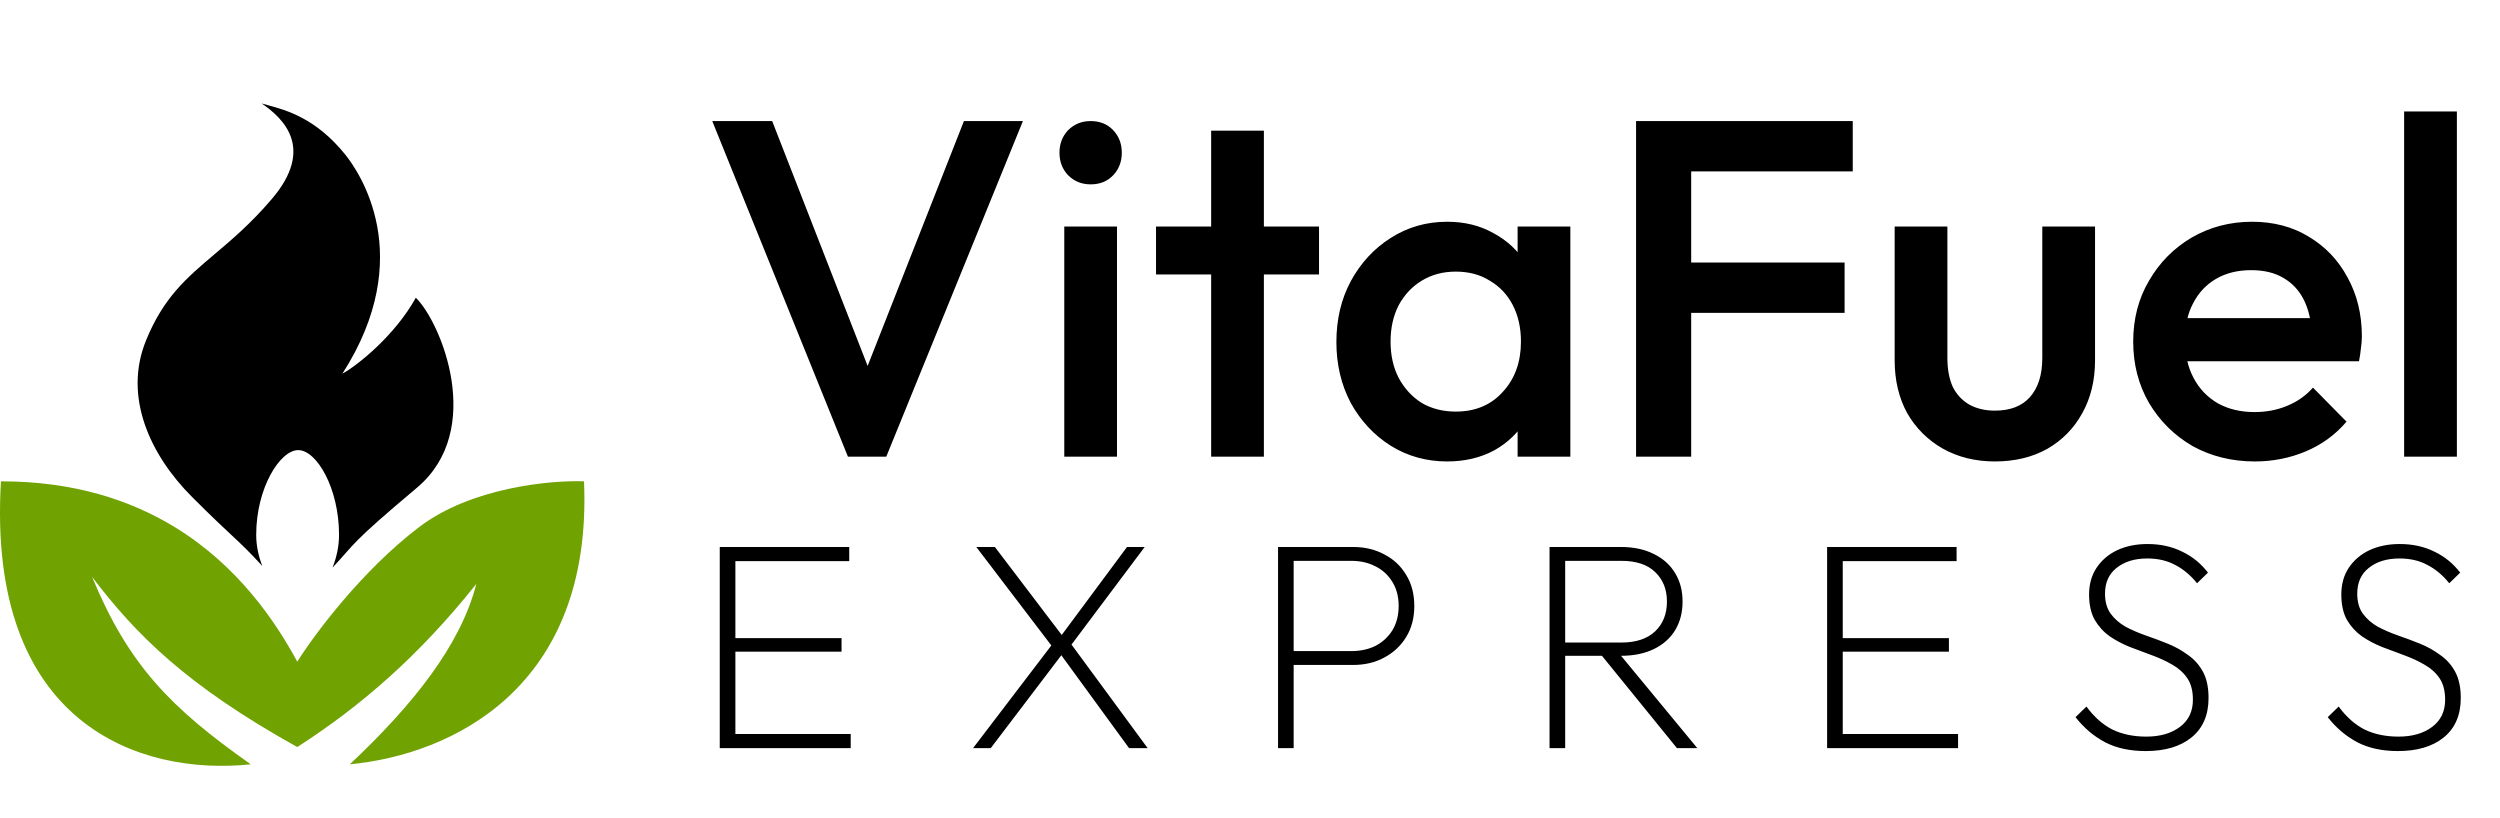 <?xml version="1.0" encoding="UTF-8"?>
<svg xmlns="http://www.w3.org/2000/svg" width="110" height="36" viewBox="0 0 110 36" fill="none">
  <path d="M37.309 20.093L31.339 5.327H33.976L38.638 17.287H37.709L42.413 5.327H45.008L38.996 20.093H37.309ZM46.828 20.093V9.968H49.148V20.093H46.828ZM47.988 8.112C47.594 8.112 47.264 7.978 46.997 7.711C46.744 7.444 46.617 7.113 46.617 6.719C46.617 6.326 46.744 5.995 46.997 5.728C47.264 5.461 47.594 5.327 47.988 5.327C48.396 5.327 48.727 5.461 48.98 5.728C49.233 5.995 49.359 6.326 49.359 6.719C49.359 7.113 49.233 7.444 48.98 7.711C48.727 7.978 48.396 8.112 47.988 8.112ZM53.291 20.093V5.749H55.611V20.093H53.291ZM50.865 12.077V9.968H58.037V12.077H50.865ZM63.674 20.304C62.76 20.304 61.93 20.072 61.185 19.608C60.454 19.144 59.87 18.518 59.434 17.73C59.012 16.929 58.801 16.036 58.801 15.051C58.801 14.053 59.012 13.16 59.434 12.373C59.87 11.571 60.454 10.938 61.185 10.474C61.93 9.996 62.76 9.757 63.674 9.757C64.448 9.757 65.129 9.926 65.72 10.263C66.325 10.587 66.803 11.037 67.154 11.613C67.506 12.19 67.682 12.844 67.682 13.575V16.486C67.682 17.217 67.506 17.871 67.154 18.448C66.817 19.024 66.346 19.481 65.741 19.819C65.136 20.142 64.448 20.304 63.674 20.304ZM64.054 18.11C64.912 18.11 65.601 17.822 66.121 17.245C66.655 16.669 66.922 15.93 66.922 15.03C66.922 14.426 66.803 13.891 66.564 13.427C66.325 12.963 65.987 12.605 65.551 12.351C65.129 12.084 64.63 11.951 64.054 11.951C63.491 11.951 62.992 12.084 62.556 12.351C62.134 12.605 61.797 12.963 61.544 13.427C61.304 13.891 61.185 14.426 61.185 15.03C61.185 15.635 61.304 16.169 61.544 16.633C61.797 17.098 62.134 17.463 62.556 17.73C62.992 17.983 63.491 18.11 64.054 18.11ZM66.775 20.093V17.372L67.176 14.904L66.775 12.457V9.968H69.095V20.093H66.775ZM71.987 20.093V5.327H74.412V20.093H71.987ZM73.653 13.765V11.55H81.162V13.765H73.653ZM73.653 7.542V5.327H81.521V7.542H73.653ZM87.773 20.304C86.915 20.304 86.149 20.114 85.474 19.734C84.813 19.355 84.293 18.834 83.913 18.173C83.547 17.498 83.365 16.725 83.365 15.853V9.968H85.685V15.748C85.685 16.24 85.762 16.662 85.917 17.013C86.086 17.351 86.325 17.611 86.634 17.794C86.957 17.976 87.337 18.068 87.773 18.068C88.448 18.068 88.961 17.871 89.313 17.477C89.679 17.069 89.861 16.493 89.861 15.748V9.968H92.182V15.853C92.182 16.739 91.992 17.519 91.612 18.194C91.246 18.855 90.733 19.376 90.072 19.755C89.411 20.121 88.645 20.304 87.773 20.304ZM99.219 20.304C98.206 20.304 97.292 20.079 96.476 19.629C95.675 19.165 95.035 18.532 94.557 17.73C94.093 16.929 93.861 16.029 93.861 15.03C93.861 14.032 94.093 13.139 94.557 12.351C95.021 11.55 95.647 10.917 96.434 10.453C97.236 9.989 98.122 9.757 99.092 9.757C100.034 9.757 100.864 9.975 101.581 10.411C102.312 10.847 102.882 11.444 103.29 12.204C103.711 12.963 103.922 13.828 103.922 14.798C103.922 14.967 103.908 15.143 103.88 15.326C103.866 15.494 103.838 15.684 103.796 15.895H95.485V13.997H102.594L101.729 14.756C101.701 14.137 101.581 13.617 101.37 13.195C101.159 12.773 100.857 12.45 100.463 12.225C100.083 12 99.612 11.887 99.05 11.887C98.459 11.887 97.946 12.014 97.51 12.267C97.074 12.52 96.737 12.879 96.498 13.343C96.258 13.793 96.139 14.334 96.139 14.967C96.139 15.6 96.265 16.155 96.519 16.633C96.772 17.111 97.13 17.484 97.594 17.751C98.058 18.005 98.593 18.131 99.197 18.131C99.718 18.131 100.196 18.04 100.632 17.857C101.082 17.674 101.461 17.407 101.771 17.055L103.247 18.553C102.755 19.13 102.158 19.565 101.454 19.861C100.751 20.156 100.006 20.304 99.219 20.304ZM105.782 20.093V4.905H108.103V20.093H105.782Z" fill="black"></path>
  <path d="M31.669 32.918V24.067H32.357V32.918H31.669ZM32.11 32.918V32.295H37.431V32.918H32.11ZM32.11 28.674V28.077H37.028V28.674H32.11ZM32.11 24.69V24.067H37.366V24.69H32.11ZM49.679 32.918L46.565 28.648H46.448L42.957 24.067H43.775L46.811 28.064H46.928L50.497 32.918H49.679ZM42.814 32.918L46.357 28.272L46.798 28.7L43.593 32.918H42.814ZM46.98 28.583L46.565 28.142L49.589 24.067H50.367L46.98 28.583ZM56.649 29.258V28.648H59.452C59.859 28.648 60.218 28.57 60.529 28.415C60.84 28.25 61.087 28.021 61.269 27.727C61.45 27.424 61.541 27.069 61.541 26.663C61.541 26.256 61.45 25.906 61.269 25.611C61.087 25.309 60.84 25.079 60.529 24.924C60.218 24.759 59.859 24.677 59.452 24.677H56.649V24.067H59.53C60.049 24.067 60.507 24.175 60.905 24.392C61.312 24.599 61.632 24.898 61.866 25.287C62.108 25.676 62.229 26.135 62.229 26.663C62.229 27.19 62.108 27.649 61.866 28.038C61.632 28.419 61.312 28.717 60.905 28.934C60.507 29.15 60.049 29.258 59.53 29.258H56.649ZM56.234 32.918V24.067H56.921V32.918H56.234ZM68.595 28.856V28.272H71.334C71.983 28.272 72.48 28.107 72.826 27.779C73.172 27.45 73.345 27.013 73.345 26.468C73.345 25.932 73.172 25.499 72.826 25.17C72.489 24.841 71.991 24.677 71.334 24.677H68.595V24.067H71.308C71.879 24.067 72.368 24.171 72.774 24.379C73.181 24.578 73.492 24.859 73.708 25.222C73.925 25.577 74.033 25.992 74.033 26.468C74.033 26.944 73.925 27.363 73.708 27.727C73.492 28.081 73.181 28.358 72.774 28.557C72.368 28.756 71.879 28.856 71.308 28.856H68.595ZM68.18 32.918V24.067H68.868V32.918H68.18ZM73.786 32.918L70.36 28.7L71.048 28.518L74.682 32.918H73.786ZM80.393 32.918V24.067H81.081V32.918H80.393ZM80.834 32.918V32.295H86.155V32.918H80.834ZM80.834 28.674V28.077H85.752V28.674H80.834ZM80.834 24.69V24.067H86.09V24.69H80.834ZM94.412 33.047C93.72 33.047 93.123 32.918 92.621 32.658C92.119 32.39 91.687 32.022 91.323 31.555L91.803 31.088C92.141 31.546 92.522 31.884 92.945 32.1C93.378 32.308 93.876 32.411 94.438 32.411C95.043 32.411 95.537 32.269 95.917 31.983C96.298 31.698 96.488 31.3 96.488 30.789C96.488 30.4 96.406 30.084 96.242 29.842C96.077 29.6 95.857 29.401 95.58 29.245C95.312 29.089 95.013 28.951 94.684 28.83C94.364 28.709 94.04 28.588 93.711 28.466C93.391 28.337 93.097 28.181 92.829 27.999C92.561 27.809 92.34 27.567 92.167 27.273C92.002 26.978 91.92 26.606 91.92 26.157C91.92 25.707 92.028 25.317 92.245 24.989C92.47 24.651 92.772 24.392 93.153 24.21C93.543 24.028 93.988 23.937 94.49 23.937C95.061 23.937 95.571 24.05 96.021 24.275C96.471 24.491 96.847 24.798 97.15 25.196L96.67 25.663C96.385 25.309 96.064 25.041 95.71 24.859C95.364 24.669 94.953 24.573 94.477 24.573C93.923 24.573 93.473 24.712 93.127 24.989C92.79 25.257 92.621 25.633 92.621 26.118C92.621 26.481 92.703 26.775 92.868 27C93.032 27.225 93.248 27.415 93.516 27.571C93.793 27.718 94.092 27.848 94.412 27.96C94.741 28.073 95.065 28.194 95.385 28.324C95.705 28.453 95.999 28.618 96.268 28.817C96.544 29.007 96.765 29.254 96.93 29.556C97.094 29.859 97.176 30.244 97.176 30.712C97.176 31.464 96.925 32.044 96.423 32.45C95.93 32.848 95.26 33.047 94.412 33.047ZM105.509 33.047C104.817 33.047 104.22 32.918 103.719 32.658C103.217 32.39 102.784 32.022 102.421 31.555L102.901 31.088C103.238 31.546 103.619 31.884 104.043 32.1C104.476 32.308 104.973 32.411 105.535 32.411C106.141 32.411 106.634 32.269 107.015 31.983C107.395 31.698 107.586 31.3 107.586 30.789C107.586 30.4 107.504 30.084 107.339 29.842C107.175 29.6 106.954 29.401 106.677 29.245C106.409 29.089 106.111 28.951 105.782 28.83C105.462 28.709 105.137 28.588 104.809 28.466C104.489 28.337 104.194 28.181 103.926 27.999C103.658 27.809 103.437 27.567 103.264 27.273C103.1 26.978 103.018 26.606 103.018 26.157C103.018 25.707 103.126 25.317 103.342 24.989C103.567 24.651 103.87 24.392 104.251 24.21C104.64 24.028 105.086 23.937 105.587 23.937C106.158 23.937 106.669 24.05 107.119 24.275C107.568 24.491 107.945 24.798 108.248 25.196L107.767 25.663C107.482 25.309 107.162 25.041 106.807 24.859C106.461 24.669 106.05 24.573 105.574 24.573C105.021 24.573 104.571 24.712 104.225 24.989C103.887 25.257 103.719 25.633 103.719 26.118C103.719 26.481 103.801 26.775 103.965 27C104.13 27.225 104.346 27.415 104.614 27.571C104.891 27.718 105.189 27.848 105.509 27.96C105.838 28.073 106.163 28.194 106.483 28.324C106.803 28.453 107.097 28.618 107.365 28.817C107.642 29.007 107.863 29.254 108.027 29.556C108.191 29.859 108.274 30.244 108.274 30.712C108.274 31.464 108.023 32.044 107.521 32.45C107.028 32.848 106.357 33.047 105.509 33.047Z" fill="black"></path>
  <path d="M0.042 21.178C-0.596 31.868 6.141 34.146 11.033 33.63C7.529 31.16 5.664 29.281 4.052 25.384C5.972 27.907 8.187 30.15 13.08 32.87C15.869 31.076 18.435 28.861 20.958 25.692C20.271 28.384 18.168 31.02 15.392 33.63C19.85 33.206 26.089 30.291 25.697 21.178C24.229 21.123 20.723 21.448 18.435 23.197C15.923 25.104 13.818 27.936 13.08 29.113C12.135 27.372 10.503 24.915 7.697 23.197C5.759 22.011 3.261 21.178 0.042 21.178Z" fill="#70A202"></path>
  <path d="M11.54 24.902C11.379 24.486 11.273 24.026 11.273 23.533C11.273 21.474 12.318 19.805 13.123 19.805C13.928 19.805 14.918 21.474 14.918 23.533C14.918 24.055 14.803 24.54 14.631 24.975C15.667 23.875 15.333 23.991 18.348 21.457C21.362 18.923 19.402 14.175 18.296 13.099C17.388 14.75 15.725 16.084 15.065 16.442C18.383 11.268 15.793 7.546 15.182 6.791C13.896 5.201 12.604 4.85 11.784 4.627C11.687 4.601 11.597 4.577 11.515 4.552C12.489 5.221 13.86 6.535 11.951 8.767C11.04 9.833 10.2 10.543 9.441 11.185C8.213 12.223 7.195 13.084 6.421 14.989C5.42 17.454 6.598 20.014 8.453 21.869C10.308 23.725 10.414 23.676 11.54 24.902Z" fill="black"></path>
</svg>
